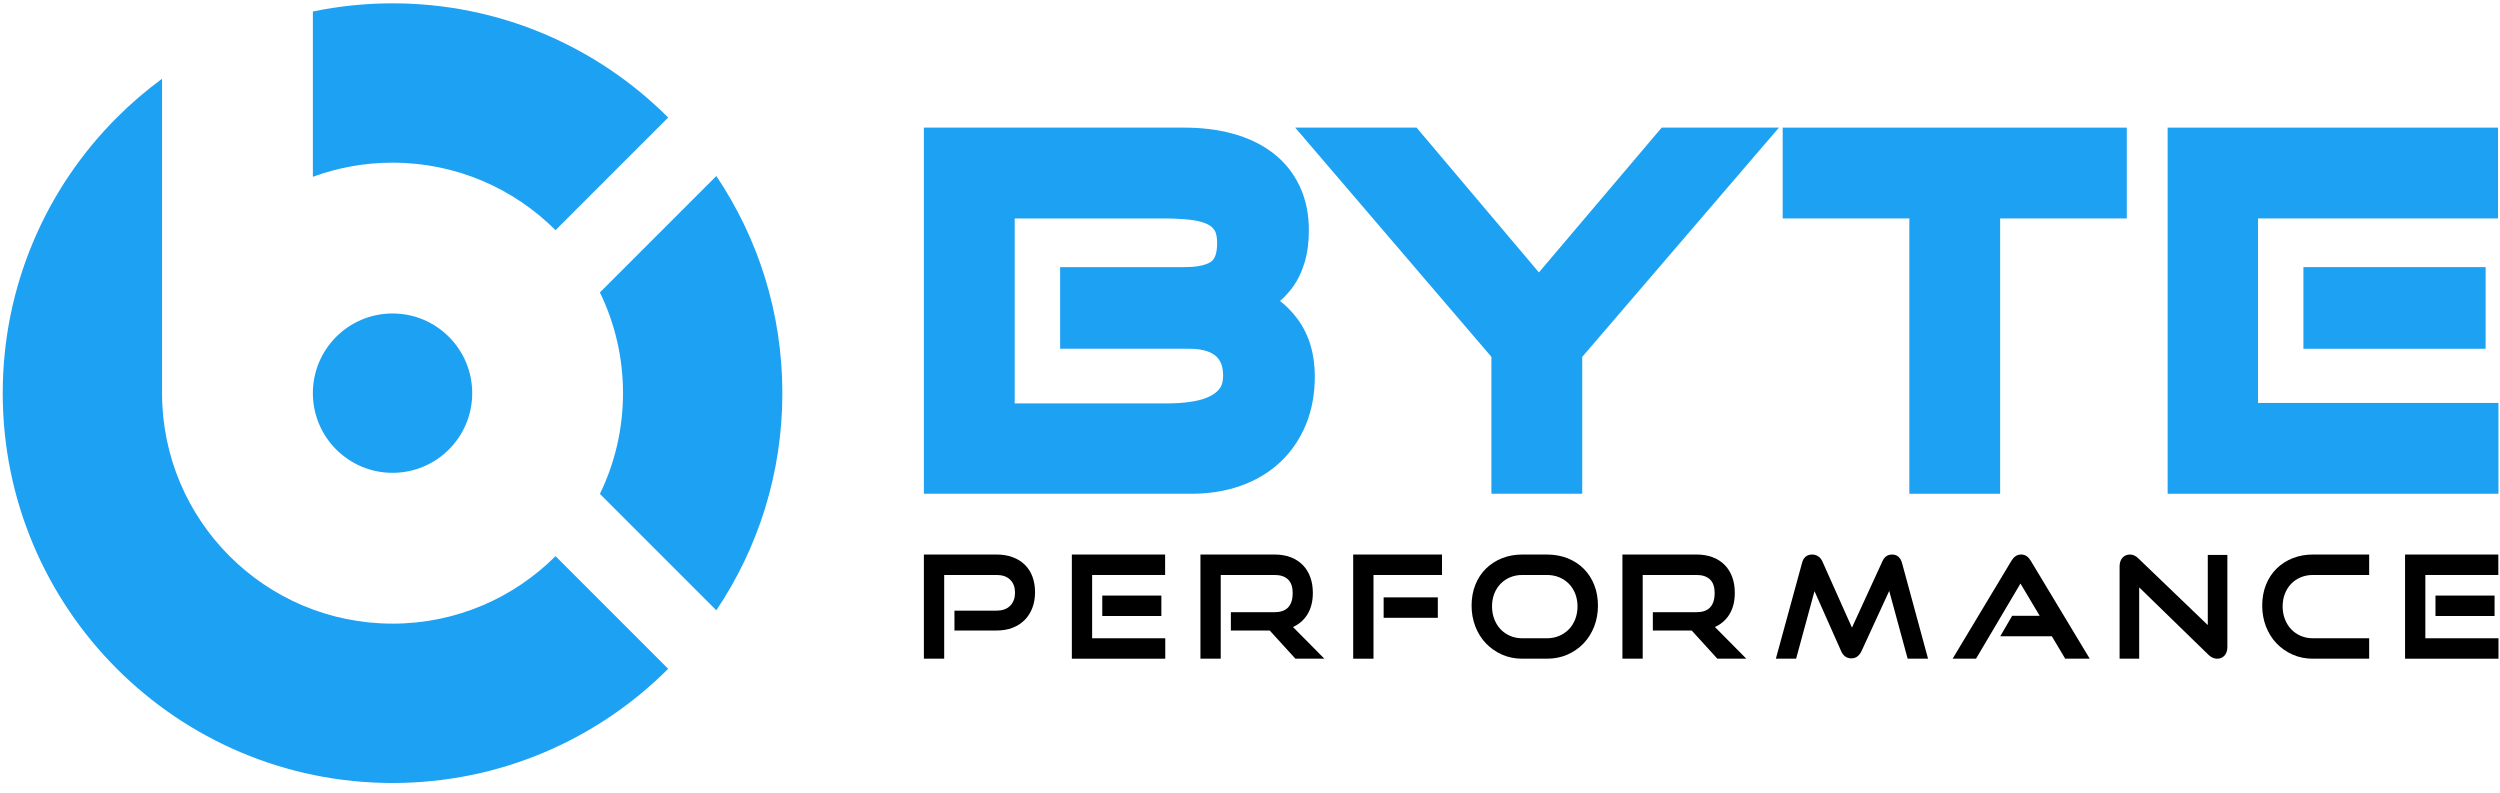 <?xml version="1.0" encoding="UTF-8"?>
<svg width="123px" height="39px" viewBox="0 0 123 39" version="1.1" xmlns="http://www.w3.org/2000/svg" xmlns:xlink="http://www.w3.org/1999/xlink">
    <!-- Generator: Sketch 60.1 (88133) - https://sketch.com -->
    <title>logo_byteperformance</title>
    <desc>Created with Sketch.</desc>
    <g id="logo_byteperformance" stroke="none" stroke-width="1" fill="none" fill-rule="evenodd">
        <g id="10.-BYTE-PERFORMANCE-LOGO-COLOR-SET-HORIZONTAL-(CMYK)">
            <path d="M30.652,19.343 C30.652,21.12 30.244,22.802 29.515,24.299 L35.243,30.027 C37.295,26.974 38.492,23.298 38.492,19.343 C38.492,15.388 37.295,11.713 35.243,8.66 L29.515,14.388 C30.244,15.885 30.652,17.566 30.652,19.343" id="Fill-1" fill="#1DA1F2"></path>
            <path d="M27.332,27.362 L32.874,32.905 C29.404,36.375 24.609,38.523 19.313,38.523 C14.017,38.523 9.222,36.375 5.751,32.905 C2.281,29.434 0.134,24.639 0.134,19.343 C0.134,14.047 2.281,9.252 5.751,5.782 C6.442,5.092 7.185,4.454 7.973,3.875 L7.973,19.343 C7.973,22.475 9.243,25.31 11.294,27.362 C13.346,29.414 16.181,30.683 19.313,30.683 C22.444,30.683 25.28,29.414 27.332,27.362 Z M15.393,0.566 C16.658,0.303 17.969,0.164 19.313,0.164 C24.609,0.164 29.404,2.311 32.874,5.782 L27.332,11.324 C25.28,9.273 22.444,8.003 19.313,8.003 C17.935,8.003 16.615,8.249 15.393,8.699 L15.393,0.566 L15.393,0.566 Z" id="Fill-2" fill="#1DA1F2"></path>
            <path d="M19.313,15.423 C17.148,15.423 15.393,17.179 15.393,19.343 C15.393,21.508 17.148,23.263 19.313,23.263 C21.478,23.263 23.233,21.508 23.233,19.343 C23.233,17.179 21.478,15.423 19.313,15.423" id="Fill-3" fill="#1DA1F2"></path>
            <polygon id="Fill-4" fill="#1DA1F2" points="113.328 17.159 122.292 17.159 122.292 13.142 113.328 13.142"></polygon>
            <polyline id="Fill-5" fill="#1DA1F2" points="111.094 10.747 111.094 19.825 122.924 19.825 122.924 24.293 106.648 24.293 106.648 6.279 122.902 6.279 122.902 10.747 111.094 10.747"></polyline>
            <polyline id="Fill-6" fill="#1DA1F2" points="93.939 10.747 87.708 10.747 87.708 6.279 104.639 6.279 104.639 10.747 98.407 10.747 98.407 24.293 93.939 24.293 93.939 10.747"></polyline>
            <polyline id="Fill-7" fill="#1DA1F2" points="73.377 17.557 63.724 6.279 69.696 6.279 75.714 13.403 81.754 6.279 87.524 6.279 77.846 17.558 77.846 24.293 73.377 24.293 73.377 17.557"></polyline>
            <path d="M62.977,14.806 C63.283,15.045 63.558,15.326 63.803,15.647 C64.441,16.484 64.689,17.486 64.689,18.525 C64.689,19.329 64.562,20.124 64.257,20.871 C63.972,21.573 63.556,22.196 63.007,22.718 C62.446,23.252 61.781,23.637 61.053,23.897 C60.267,24.177 59.438,24.293 58.606,24.293 L45.455,24.293 L45.455,6.279 L58.267,6.279 C59.072,6.279 59.881,6.364 60.659,6.578 C61.361,6.772 62.029,7.072 62.611,7.514 C63.182,7.946 63.624,8.492 63.933,9.138 C64.261,9.823 64.396,10.567 64.396,11.323 C64.396,11.865 64.339,12.417 64.18,12.936 C64.041,13.385 63.841,13.813 63.556,14.189 C63.385,14.415 63.191,14.622 62.977,14.806 Z M49.924,10.747 L49.924,19.847 L57.432,19.847 C57.861,19.847 58.295,19.819 58.718,19.746 C59.019,19.694 59.329,19.608 59.598,19.46 C59.776,19.363 59.932,19.237 60.042,19.065 C60.149,18.898 60.176,18.674 60.176,18.48 C60.176,18.116 60.101,17.762 59.817,17.514 C59.479,17.218 58.922,17.159 58.493,17.159 L52.158,17.159 L52.158,13.142 L58.29,13.142 C58.672,13.142 59.289,13.102 59.608,12.856 C59.849,12.671 59.883,12.23 59.883,11.956 C59.883,11.765 59.861,11.498 59.757,11.332 C59.667,11.189 59.539,11.093 59.387,11.023 C59.124,10.901 58.82,10.84 58.533,10.81 C58.086,10.763 57.633,10.747 57.183,10.747 L49.924,10.747 L49.924,10.747 Z" id="Fill-8" fill="#1DA1F2"></path>
            <polygon id="Fill-9" fill="#000000" points="54.232 30.307 57.139 30.307 57.139 29.302 54.232 29.302"></polygon>
            <polyline id="Fill-10" fill="#000000" points="53.733 28.289 53.733 31.403 57.331 31.403 57.331 32.408 52.735 32.408 52.735 27.283 57.324 27.283 57.324 28.289 53.733 28.289"></polyline>
            <path d="M91.116,30.88 L92.612,27.622 C92.701,27.41 92.858,27.283 93.094,27.283 C93.358,27.283 93.508,27.45 93.578,27.693 L94.86,32.408 L93.857,32.408 L92.949,29.073 L91.589,32.029 C91.542,32.128 91.478,32.221 91.391,32.291 C91.303,32.362 91.197,32.391 91.085,32.391 C90.833,32.391 90.671,32.244 90.58,32.026 L89.273,29.085 L88.369,32.408 L87.372,32.408 L88.661,27.695 C88.725,27.438 88.886,27.283 89.159,27.283 C89.265,27.283 89.363,27.313 89.452,27.369 C89.548,27.429 89.613,27.515 89.659,27.617 L91.116,30.88" id="Fill-11" fill="#000000"></path>
            <path d="M100.95,31.303 L98.413,31.303 L98.998,30.298 L100.353,30.298 L99.407,28.71 L97.22,32.408 L96.069,32.408 L98.956,27.601 C99.008,27.512 99.072,27.433 99.155,27.372 C99.239,27.31 99.337,27.283 99.441,27.283 C99.545,27.283 99.642,27.309 99.725,27.372 C99.805,27.433 99.868,27.512 99.916,27.594 L102.814,32.408 L101.608,32.408 L100.95,31.303" id="Fill-12" fill="#000000"></path>
            <path d="M46.454,28.289 L46.454,32.408 L45.455,32.408 L45.455,27.283 L49.031,27.283 C49.301,27.283 49.573,27.32 49.826,27.415 C50.05,27.498 50.253,27.619 50.423,27.787 C50.591,27.952 50.713,28.15 50.796,28.37 C50.887,28.615 50.924,28.875 50.924,29.135 C50.924,29.395 50.887,29.653 50.796,29.897 C50.713,30.12 50.591,30.322 50.424,30.493 C50.256,30.667 50.052,30.794 49.828,30.883 C49.574,30.983 49.302,31.021 49.031,31.021 L46.959,31.021 L46.959,30.044 L49.031,30.044 C49.28,30.044 49.522,29.984 49.701,29.803 C49.873,29.627 49.939,29.405 49.939,29.163 C49.939,28.922 49.877,28.696 49.702,28.523 C49.521,28.345 49.278,28.289 49.031,28.289 L46.454,28.289" id="Fill-13" fill="#000000"></path>
            <path d="M62.47,31.021 L60.559,31.021 L60.559,30.119 L62.713,30.119 C62.955,30.119 63.206,30.067 63.378,29.883 C63.553,29.695 63.6,29.431 63.6,29.183 C63.6,28.942 63.553,28.68 63.37,28.508 C63.193,28.339 62.951,28.289 62.713,28.289 L60.06,28.289 L60.06,32.408 L59.062,32.408 L59.062,27.283 L62.713,27.283 C62.98,27.283 63.247,27.32 63.498,27.415 C63.722,27.499 63.924,27.624 64.092,27.794 C64.26,27.965 64.382,28.167 64.464,28.391 C64.556,28.64 64.592,28.905 64.592,29.169 C64.592,29.55 64.518,29.929 64.31,30.252 C64.136,30.523 63.901,30.72 63.613,30.848 L65.159,32.408 L63.734,32.408 L62.47,31.021" id="Fill-14" fill="#000000"></path>
            <polygon id="Fill-15" fill="#000000" points="68.075 30.396 70.741 30.396 70.741 29.391 68.075 29.391"></polygon>
            <polyline id="Fill-16" fill="#000000" points="67.576 28.289 67.576 32.408 66.577 32.408 66.577 27.283 70.947 27.283 70.947 28.289 67.576 28.289"></polyline>
            <path d="M74.893,32.408 C74.55,32.408 74.216,32.346 73.901,32.207 C73.603,32.075 73.337,31.892 73.111,31.657 C72.881,31.417 72.709,31.136 72.589,30.828 C72.46,30.497 72.402,30.148 72.402,29.794 C72.402,29.443 72.458,29.094 72.589,28.767 C72.709,28.468 72.881,28.198 73.113,27.972 C73.34,27.749 73.608,27.58 73.903,27.463 C74.22,27.338 74.554,27.283 74.893,27.283 L76.108,27.283 C76.456,27.283 76.8,27.338 77.125,27.466 C77.423,27.585 77.692,27.756 77.92,27.983 C78.147,28.21 78.317,28.479 78.436,28.778 C78.564,29.102 78.619,29.446 78.619,29.794 C78.619,30.148 78.561,30.497 78.433,30.828 C78.312,31.136 78.14,31.417 77.91,31.657 C77.684,31.893 77.416,32.076 77.117,32.207 C76.797,32.347 76.456,32.408 76.108,32.408 L74.893,32.408 Z M76.108,31.403 C76.317,31.403 76.521,31.367 76.714,31.285 C76.893,31.208 77.054,31.1 77.19,30.96 C77.328,30.817 77.43,30.649 77.502,30.464 C77.579,30.263 77.614,30.051 77.614,29.836 C77.614,29.622 77.579,29.411 77.502,29.211 C77.43,29.028 77.328,28.862 77.19,28.722 C77.054,28.584 76.893,28.478 76.714,28.404 C76.521,28.323 76.317,28.289 76.108,28.289 L74.893,28.289 C74.688,28.289 74.486,28.324 74.297,28.404 C74.12,28.478 73.962,28.584 73.829,28.721 C73.693,28.862 73.591,29.027 73.519,29.208 C73.44,29.408 73.408,29.621 73.408,29.836 C73.408,30.051 73.442,30.263 73.52,30.464 C73.591,30.648 73.692,30.817 73.829,30.961 C73.962,31.1 74.121,31.208 74.298,31.285 C74.487,31.367 74.688,31.403 74.893,31.403 L76.108,31.403 L76.108,31.403 Z" id="Fill-17" fill="#000000"></path>
            <path d="M105.248,28.898 L105.248,32.408 L104.284,32.408 L104.284,27.872 C104.284,27.719 104.318,27.567 104.42,27.447 C104.518,27.333 104.649,27.283 104.797,27.283 C104.871,27.283 104.942,27.3 105.01,27.33 C105.087,27.366 105.155,27.422 105.212,27.478 L108.623,30.754 L108.623,27.304 L109.587,27.304 L109.587,31.82 C109.587,31.974 109.555,32.13 109.451,32.248 C109.355,32.357 109.232,32.408 109.088,32.408 C108.912,32.408 108.764,32.325 108.646,32.206 L105.248,28.898" id="Fill-18" fill="#000000"></path>
            <path d="M116.563,32.408 L113.791,32.408 C113.448,32.408 113.113,32.346 112.799,32.207 C112.501,32.075 112.235,31.892 112.009,31.657 C111.78,31.417 111.607,31.136 111.487,30.828 C111.358,30.497 111.301,30.148 111.301,29.794 C111.301,29.443 111.356,29.094 111.487,28.767 C111.608,28.468 111.78,28.198 112.011,27.972 C112.238,27.749 112.506,27.58 112.802,27.463 C113.118,27.338 113.452,27.283 113.791,27.283 L116.563,27.283 L116.563,28.289 L113.791,28.289 C113.586,28.289 113.385,28.324 113.195,28.404 C113.019,28.478 112.86,28.584 112.727,28.721 C112.591,28.862 112.49,29.027 112.418,29.208 C112.339,29.408 112.306,29.621 112.306,29.836 C112.306,30.051 112.34,30.263 112.418,30.464 C112.489,30.648 112.59,30.817 112.727,30.96 C112.86,31.1 113.019,31.208 113.196,31.285 C113.385,31.367 113.586,31.403 113.791,31.403 L116.563,31.403 L116.563,32.408" id="Fill-19" fill="#000000"></path>
            <polygon id="Fill-20" fill="#000000" points="119.826 30.307 122.733 30.307 122.733 29.302 119.826 29.302"></polygon>
            <polyline id="Fill-21" fill="#000000" points="119.327 28.289 119.327 31.403 122.925 31.403 122.925 32.408 118.329 32.408 118.329 27.283 122.918 27.283 122.918 28.289 119.327 28.289"></polyline>
            <path d="M83.231,31.021 L81.32,31.021 L81.32,30.119 L83.473,30.119 C83.716,30.119 83.967,30.067 84.139,29.883 C84.313,29.695 84.361,29.431 84.361,29.183 C84.361,28.942 84.314,28.68 84.131,28.508 C83.953,28.339 83.711,28.289 83.473,28.289 L80.821,28.289 L80.821,32.408 L79.823,32.408 L79.823,27.283 L83.473,27.283 C83.74,27.283 84.008,27.32 84.259,27.415 C84.483,27.499 84.685,27.624 84.853,27.794 C85.021,27.965 85.143,28.167 85.225,28.391 C85.317,28.64 85.352,28.905 85.352,29.169 C85.352,29.55 85.279,29.929 85.071,30.252 C84.897,30.523 84.662,30.72 84.373,30.848 L85.919,32.408 L84.494,32.408 L83.231,31.021" id="Fill-22" fill="#000000"></path>
        </g>
    </g>
</svg>